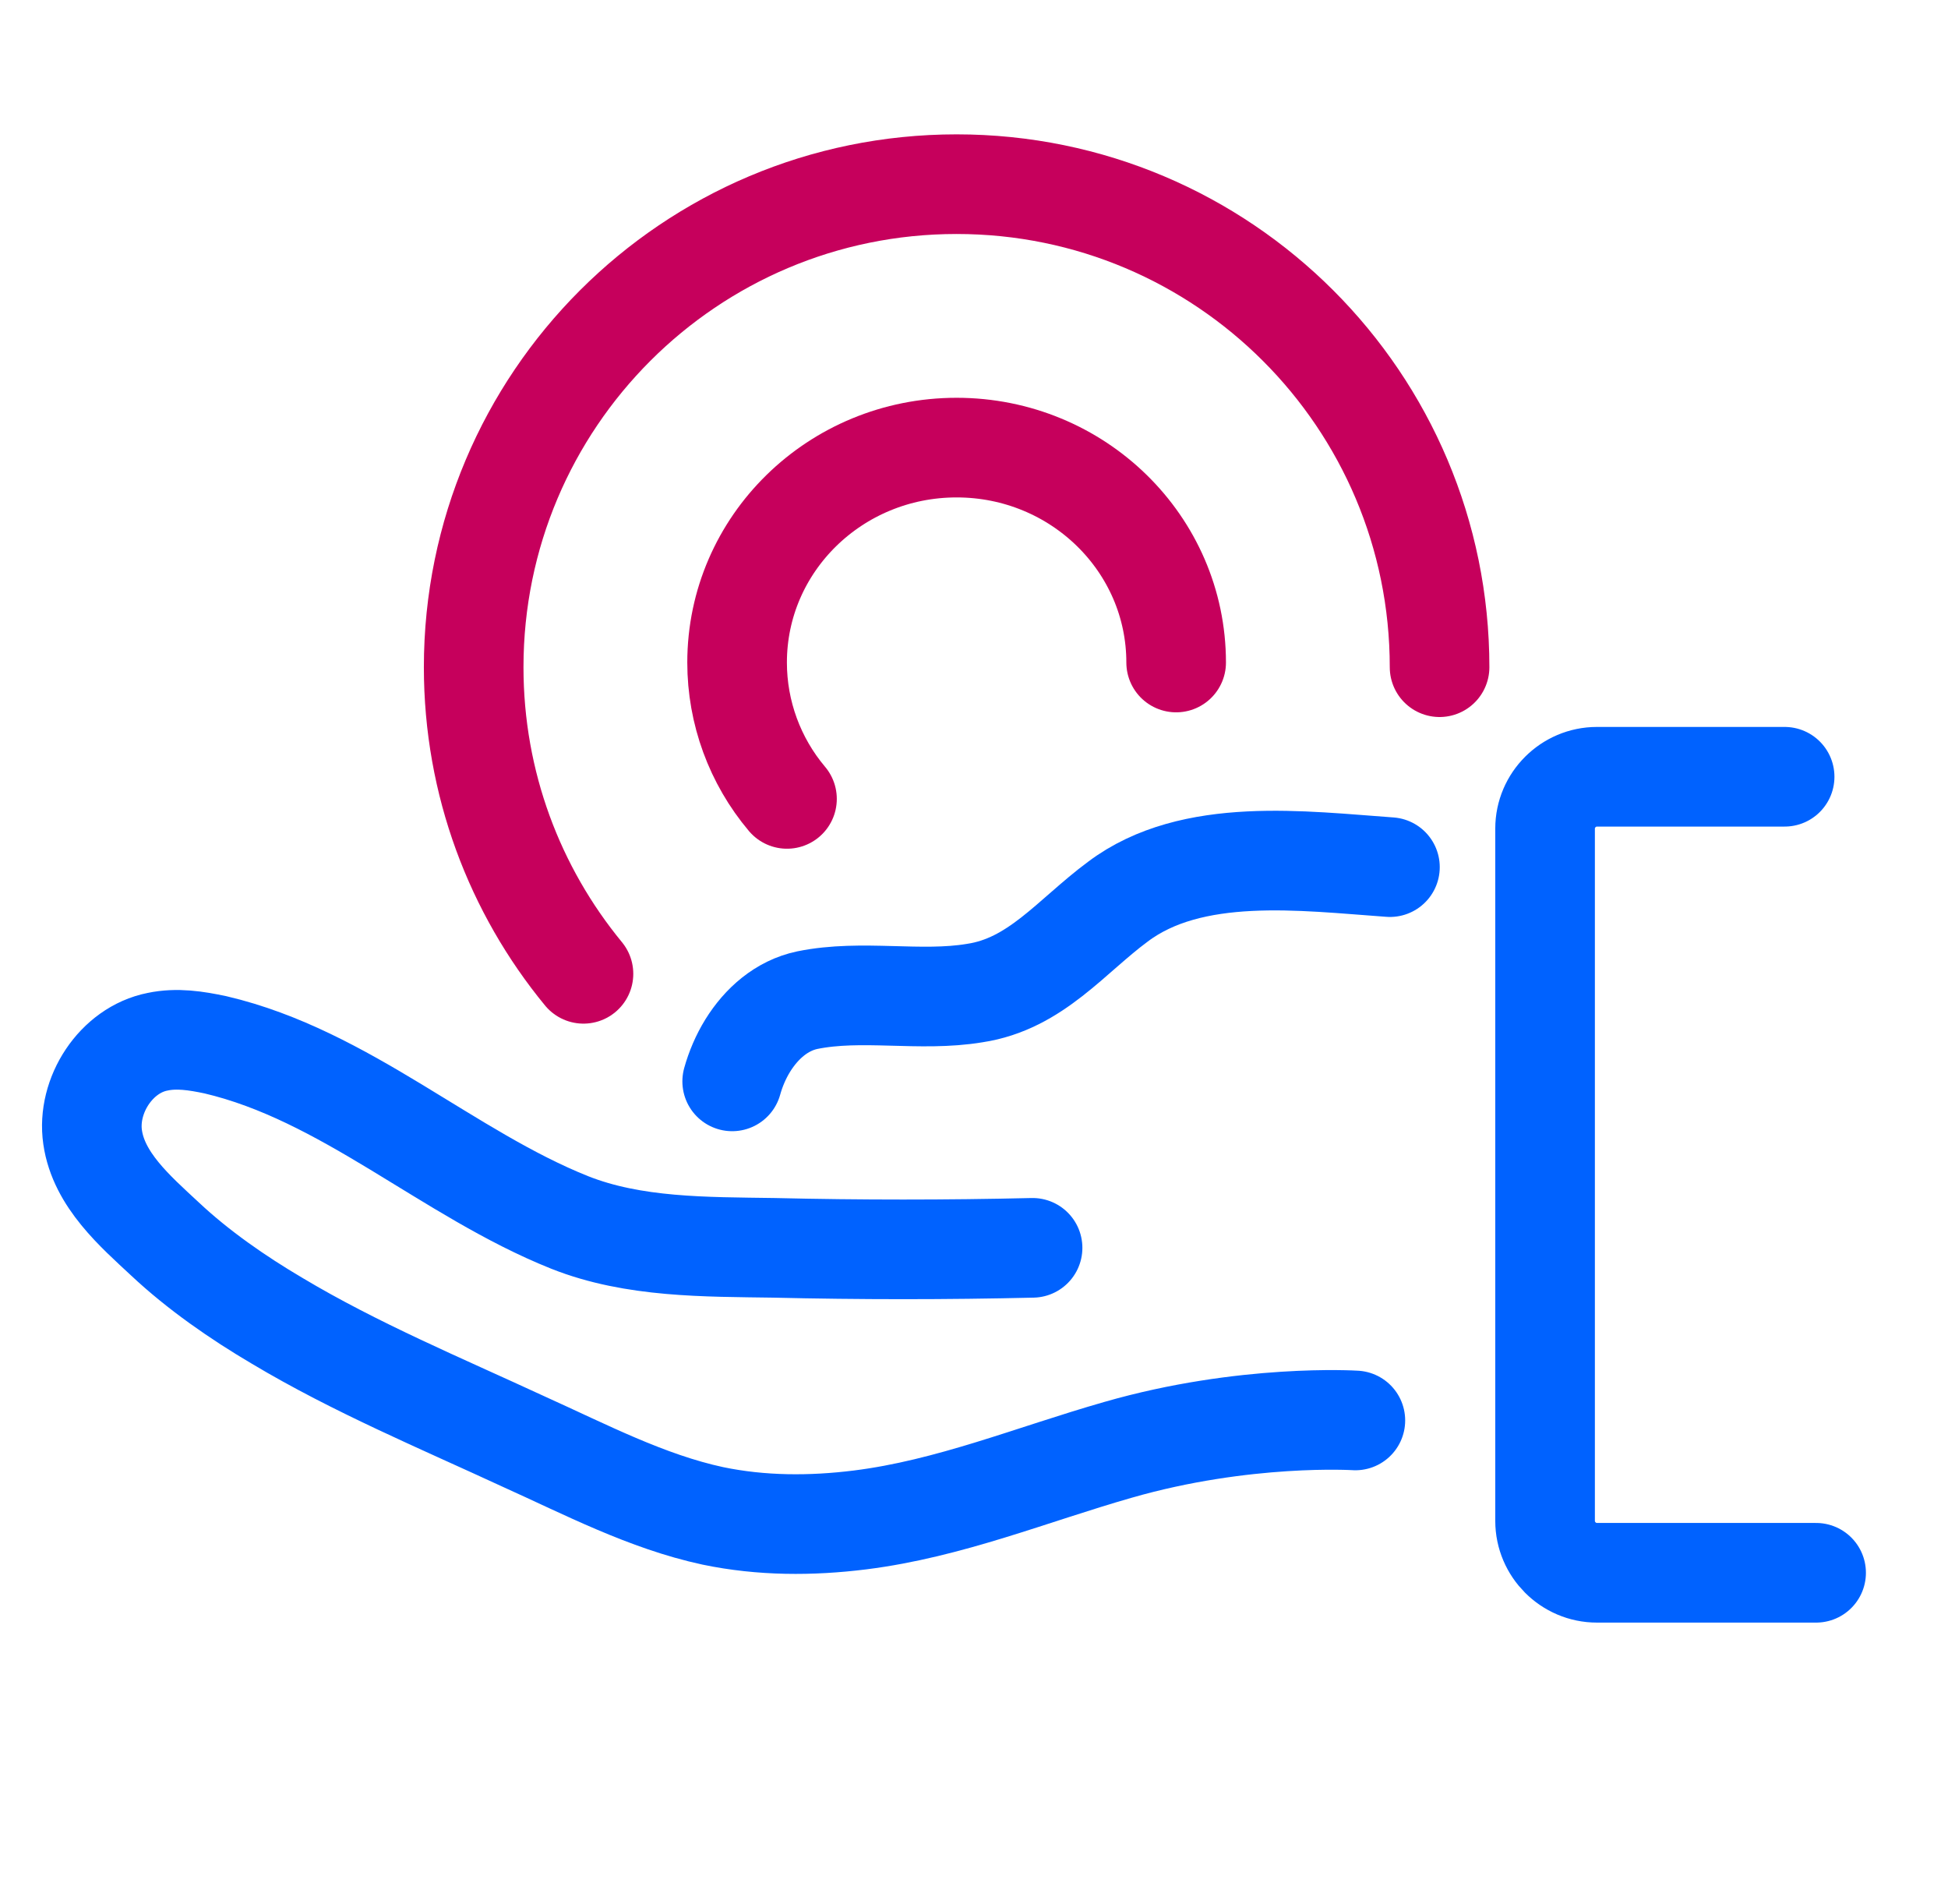 <svg width="44" height="43" viewBox="0 0 44 43" fill="none" xmlns="http://www.w3.org/2000/svg">
<g clip-path="url(#clip0_1128_18653)">
<path d="M16.538 24.42C16.615 24.143 16.733 23.865 16.889 23.612C17.199 23.112 17.656 22.708 18.234 22.586C19.472 22.334 20.779 22.632 22.017 22.426C23.393 22.219 24.195 21.142 25.25 20.362C26.924 19.101 29.446 19.445 31.395 19.582M30.614 32.077C30.614 32.077 28.114 31.917 25.249 32.742C23.323 33.292 21.443 34.072 19.425 34.324C18.325 34.461 17.201 34.461 16.101 34.232C14.611 33.912 13.212 33.178 11.836 32.558C9.956 31.688 8.03 30.885 6.265 29.83C5.371 29.303 4.477 28.684 3.72 27.973C3.055 27.354 2.23 26.643 2.092 25.68C1.955 24.74 2.62 23.709 3.56 23.525C3.995 23.433 4.43 23.502 4.866 23.594C7.801 24.282 10.116 26.506 12.868 27.606C14.313 28.179 15.94 28.156 17.476 28.179C19.426 28.225 21.374 28.225 23.323 28.179" stroke="#0062FF" stroke-width="2.25" stroke-miterlimit="10" stroke-linecap="round"/>
<path d="M40.31 17.541H36.069C35.427 17.541 34.899 18.069 34.899 18.71V34.346C34.899 34.989 35.427 35.517 36.069 35.517H41.021" stroke="#0062FF" stroke-width="2.25" stroke-miterlimit="10" stroke-linecap="round"/>
<path d="M32.516 15.067C32.516 9.042 27.632 4.159 21.607 4.159C15.583 4.159 10.699 9.042 10.699 15.067C10.699 17.696 11.629 20.107 13.179 21.991" stroke="#C6005C" stroke-width="2.25" stroke-linecap="round"/>
<path d="M26.566 14.961C26.566 12.281 24.346 10.108 21.607 10.108C18.869 10.108 16.649 12.28 16.649 14.961C16.649 16.089 17.049 17.18 17.776 18.041" stroke="#C6005C" stroke-width="2.25" stroke-linecap="round"/>
</g>
<defs>
<clipPath id="clip0_1128_18653">
<rect width="43" height="42" fill="white" transform="translate(0.014 0.017)"/>
</clipPath>
</defs>
</svg>
